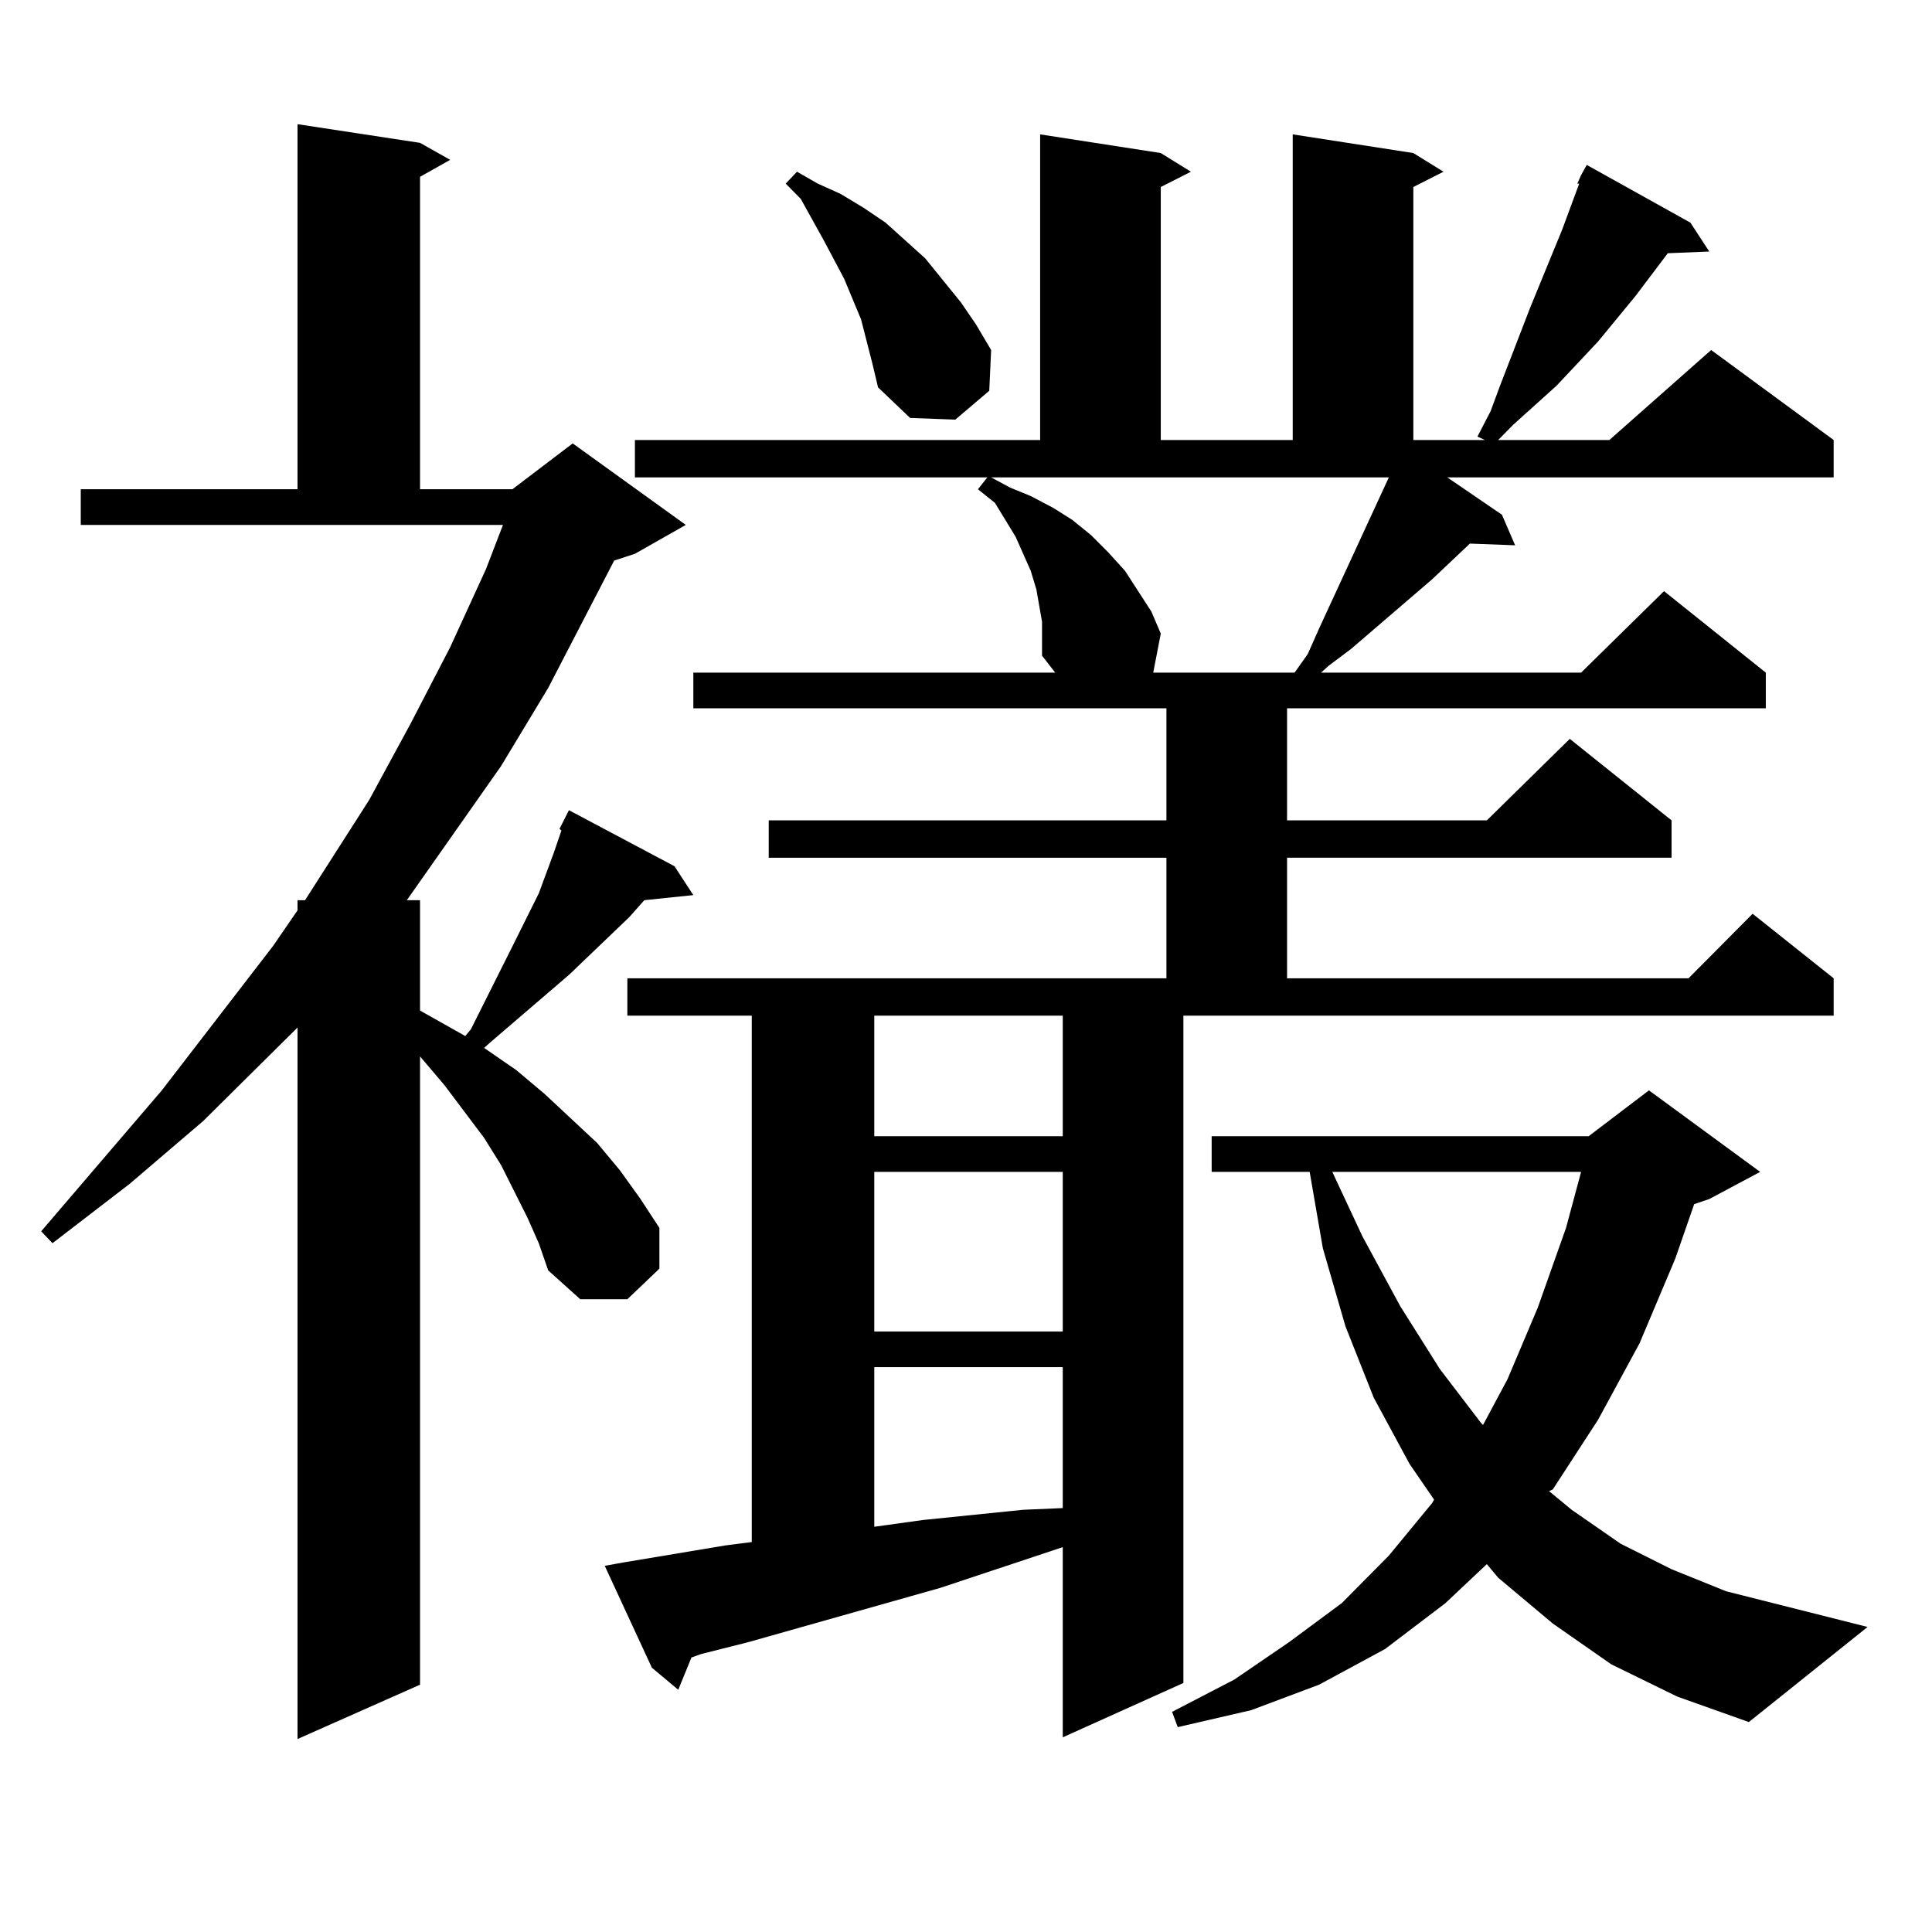 <?xml version="1.0" encoding="utf-8"?>
<!-- Generator: Adobe Illustrator 16.0.0, SVG Export Plug-In . SVG Version: 6.00 Build 0)  -->
<!DOCTYPE svg PUBLIC "-//W3C//DTD SVG 1.1//EN" "http://www.w3.org/Graphics/SVG/1.1/DTD/svg11.dtd">
<svg version="1.1" id="图层_1" xmlns="http://www.w3.org/2000/svg" xmlns:xlink="http://www.w3.org/1999/xlink" x="0px" y="0px"
	 width="1000px" height="1000px" viewBox="0 0 1000 1000" enable-background="new 0 0 1000 1000" xml:space="preserve">
<path d="M273.018,630.289l-13.658-27.246l-8.78-14.063l-20.487-27.246l-12.683-14.941v325.195l-63.413,28.125V531.852l-48.779,48.34
	l-38.048,32.52L27.17,643.473l-5.854-6.152l62.438-72.949l57.56-74.707l12.683-18.457v-5.273h3.902l33.17-51.855l21.463-39.551
	l20.487-39.551l18.536-40.43l8.78-22.852H41.804v-18.457h112.192V64.273l63.413,9.668l15.609,8.789l-15.609,8.789v161.719h47.804
	l31.219-23.73l58.535,42.188l-26.341,14.941l-10.731,3.516l-34.146,65.918l-24.39,40.43l-48.779,69.434h6.829v57.129l15.609,8.789
	l7.805,4.395l2.927-3.516l22.438-44.824l12.683-25.488l3.902-10.547l3.902-10.547l3.902-11.426l-0.976-0.879l4.878-9.668
	l54.633,29.004l9.756,14.941l-25.365,2.637l-7.805,8.789l-31.219,29.883l-40.975,35.156l-2.927,2.637l16.585,11.426l14.634,12.305
	l27.316,25.488l11.707,14.063l10.731,14.941l9.756,14.941v21.094l-16.585,15.82h-24.39l-16.585-14.941l-4.878-14.063
	L273.018,630.289z M612.521,871.109l-62.438,28.125v-98.438l-63.413,21.094l-99.51,28.125l-24.39,6.152l-4.878,1.758l-6.829,16.699
	l-13.658-11.426l-24.39-52.734l9.756-1.758l26.341-4.395l26.341-4.395l13.658-1.758V525.699h-64.389v-19.336h279.018v-62.402
	H397.893v-19.336h205.849v-58.008H358.869V348.16h187.313l-6.829-8.789v-8.789v-8.789l-2.927-16.699l-2.927-9.668l-7.805-17.578
	l-10.731-17.578l-8.78-7.031l4.878-6.152H328.626V227.75h209.751V69.547l62.438,9.668l15.609,9.668l-15.609,7.91V227.75h68.291
	V69.547l62.438,9.668l15.609,9.668l-15.609,7.91V227.75h37.072l-3.902-1.758l6.829-13.184l4.878-13.184l15.609-40.43l16.585-40.43
	l8.78-23.73h-0.976l1.951-4.395l2.927-5.273l53.657,29.883l9.756,14.941l-21.463,0.879l-16.585,21.973l-19.512,23.73l-21.463,22.852
	l-22.438,20.215l-7.805,7.91h57.56l52.682-46.582l63.413,46.582v19.336H749.104l28.292,19.336l6.829,15.82l-23.414-0.879
	l-19.512,18.457l-41.95,36.035l-11.707,8.789l-3.902,3.516H818.37l42.926-42.188l52.682,42.188v18.457H666.179v58.008h103.412
	l42.926-42.188l52.682,42.188v19.336h-199.02v62.402h207.8l33.17-33.398l41.95,33.398v19.336H612.521V871.109z M451.55,188.199
	l-5.854-22.852l-8.78-21.094l-10.731-20.215l-11.707-21.094l-7.805-7.91l5.854-6.152l10.731,6.152l11.707,5.273l11.707,7.031
	l11.707,7.91l20.487,18.457l18.536,22.852l7.805,11.426l7.805,13.184l-0.976,21.094l-17.561,14.941l-23.414-0.879l-16.585-15.82
	L451.55,188.199z M452.525,525.699v62.402h97.559v-62.402H452.525z M452.525,606.559v82.617h97.559v-82.617H452.525z
	 M452.525,707.633v82.617l25.365-3.516l51.706-5.273l20.487-0.879v-72.949H452.525z M522.768,252.359l10.731,4.395l11.707,6.152
	l9.756,6.152l9.756,7.91l8.78,8.789l8.78,9.668l6.829,10.547l6.829,10.547l4.878,11.426l-3.902,20.215h73.169l6.829-9.668
	l5.854-13.184l36.097-78.223H513.012L522.768,252.359z M833.979,861.441l-30.243-21.094l-28.292-23.73l-5.854-7.031l-21.463,20.215
	l-31.219,23.73l-34.146,18.457l-35.121,13.184l-38.048,8.789l-2.927-7.91l32.194-16.699l28.292-19.336l27.316-20.215l24.39-24.609
	l22.438-27.246l0.976-1.758l-12.683-18.457l-18.536-34.277l-14.634-36.914l-11.707-40.43l-6.829-39.551h-50.73v-18.457h195.117
	l31.219-23.73l57.56,42.188l-26.341,14.063l-7.805,2.637l-9.756,28.125l-18.536,43.945l-21.463,39.551l-23.414,36.035l-1.951,0.879
	l11.707,9.668l25.365,17.578l26.341,13.184l28.292,11.426l73.169,18.457l-61.462,49.219l-37.072-13.184L833.979,861.441z
	 M689.593,606.559l15.609,33.398l19.512,36.035l20.487,32.52l21.463,28.125l0.976,0.879l12.683-23.73l15.609-36.914l14.634-41.309
	l7.805-29.004H689.593z"/>
</svg>
